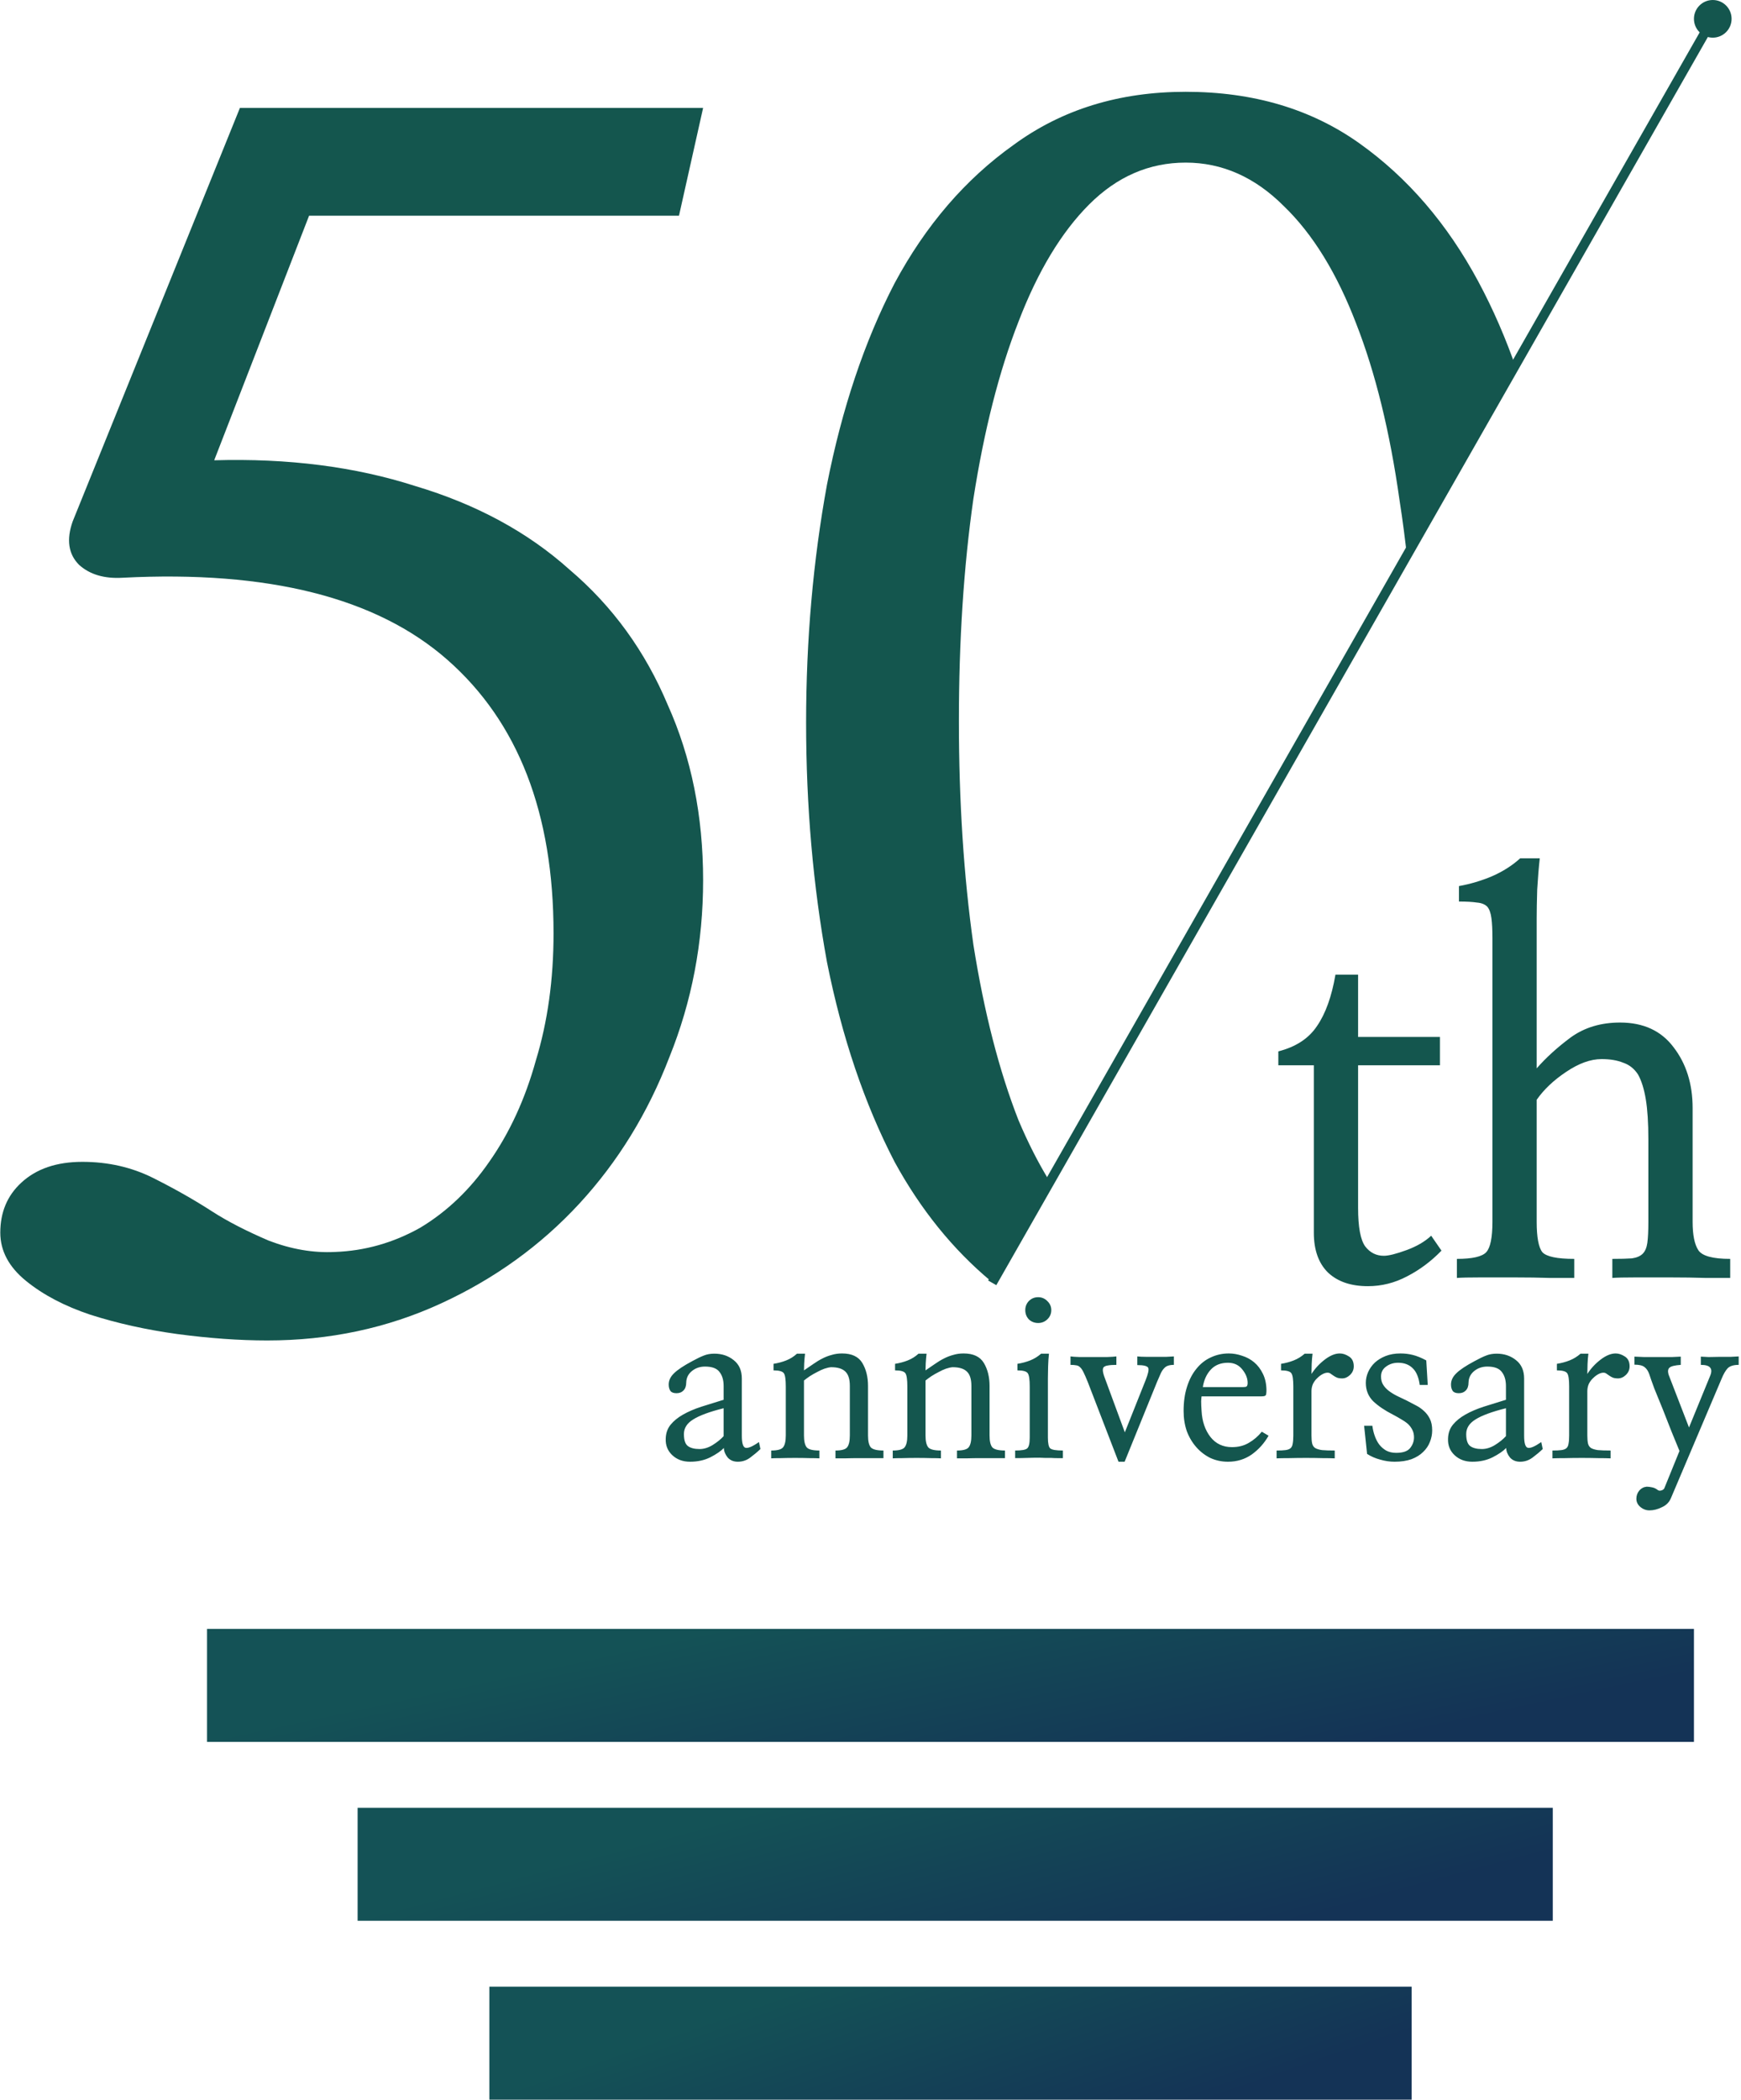 <svg width="185" height="223" viewBox="0 0 185 223" fill="none" xmlns="http://www.w3.org/2000/svg">
<path fill-rule="evenodd" clip-rule="evenodd" d="M161.186 39.341C160.027 35.98 158.663 32.839 157.094 29.916C153.79 23.764 149.574 18.865 144.447 15.219C139.32 11.573 133.168 9.75 125.99 9.75C118.926 9.75 112.831 11.63 107.704 15.39C102.577 19.035 98.362 23.935 95.058 30.087C91.868 36.239 89.475 43.36 87.88 51.449C86.399 59.538 85.658 67.969 85.658 76.742C85.658 85.629 86.399 94.117 87.88 102.206C89.475 110.181 91.868 117.245 95.058 123.397C97.831 128.466 101.246 132.691 105.304 136.074L111.481 125.381C110.307 123.471 109.219 121.329 108.217 118.954C106.166 113.713 104.571 107.504 103.432 100.326C102.406 93.034 101.894 85.116 101.894 76.571C101.894 68.026 102.406 60.165 103.432 52.987C104.571 45.696 106.166 39.429 108.217 34.188C110.268 28.834 112.774 24.675 115.736 21.713C118.699 18.751 122.117 17.27 125.99 17.27C129.864 17.27 133.339 18.808 136.415 21.884C139.491 24.846 142.055 29.005 144.105 34.359C146.156 39.6 147.694 45.867 148.72 53.158C149.042 55.221 149.319 57.329 149.55 59.483L161.186 39.341ZM18.83 141.684C22.248 142.139 25.438 142.367 28.4 142.367C35.008 142.367 41.161 141.057 46.857 138.437C52.554 135.816 57.453 132.284 61.555 127.841C65.656 123.397 68.846 118.214 71.125 112.289C73.518 106.365 74.714 100.098 74.714 93.49C74.714 86.654 73.461 80.445 70.954 74.862C68.561 69.166 65.087 64.38 60.529 60.507C56.086 56.519 50.617 53.557 44.123 51.62C37.743 49.569 30.622 48.658 22.761 48.886L32.844 22.909H72.15L74.714 11.459H25.495L7.722 55.38C7.038 57.317 7.266 58.855 8.405 59.994C9.545 61.02 11.083 61.475 13.02 61.361C28.514 60.564 40.022 63.469 47.541 70.077C55.06 76.685 58.82 86.37 58.82 99.13C58.82 104.029 58.194 108.529 56.94 112.631C55.801 116.732 54.149 120.321 51.984 123.397C49.934 126.36 47.484 128.695 44.636 130.404C41.787 131.999 38.768 132.854 35.578 132.968C33.3 133.082 30.964 132.683 28.571 131.771C26.179 130.746 24.185 129.721 22.59 128.695C20.653 127.442 18.545 126.246 16.267 125.106C13.988 123.967 11.481 123.397 8.747 123.397C6.013 123.397 3.848 124.138 2.253 125.619C0.772 126.986 0.031 128.752 0.031 130.917C0.031 132.854 0.943 134.563 2.766 136.044C4.589 137.525 6.867 138.721 9.602 139.633C12.45 140.544 15.526 141.228 18.83 141.684Z" fill="#14564E"/>
<path d="M144.312 128.289C144.312 130.331 144.568 131.698 145.078 132.391C145.589 133.047 146.245 133.375 147.047 133.375C147.557 133.375 148.359 133.174 149.453 132.773C150.547 132.372 151.422 131.862 152.078 131.242L153.172 132.828C152.078 133.958 150.857 134.87 149.508 135.562C148.195 136.255 146.81 136.602 145.352 136.602C143.565 136.602 142.161 136.128 141.141 135.18C140.12 134.195 139.609 132.773 139.609 130.914V113.141H135.836V111.664C137.695 111.19 139.062 110.297 139.938 108.984C140.849 107.672 141.505 105.849 141.906 103.516H144.312V110.133H153.008V113.141H144.312V128.289ZM158.586 99.633C158.586 98.721 158.549 98.01 158.477 97.5C158.404 96.953 158.258 96.552 158.039 96.297C157.784 96.042 157.419 95.896 156.945 95.859C156.471 95.787 155.833 95.75 155.031 95.75V94.109C156.234 93.891 157.401 93.544 158.531 93.07C159.698 92.56 160.701 91.922 161.539 91.156H163.617C163.508 92.141 163.417 93.253 163.344 94.492C163.307 95.695 163.289 96.716 163.289 97.555V113.469C164.273 112.339 165.477 111.245 166.898 110.188C168.357 109.13 170.107 108.602 172.148 108.602C174.628 108.602 176.523 109.477 177.836 111.227C179.185 112.977 179.859 115.128 179.859 117.68V129.766C179.859 131.151 180.06 132.154 180.461 132.773C180.862 133.393 181.992 133.703 183.852 133.703V135.727C183.341 135.727 182.484 135.727 181.281 135.727C180.078 135.69 178.82 135.672 177.508 135.672C176.195 135.672 174.956 135.672 173.789 135.672C172.622 135.672 171.802 135.69 171.328 135.727V133.703C172.203 133.703 172.896 133.685 173.406 133.648C173.917 133.576 174.299 133.411 174.555 133.156C174.81 132.901 174.974 132.518 175.047 132.008C175.12 131.461 175.156 130.714 175.156 129.766V121.016C175.156 119.266 175.065 117.844 174.883 116.75C174.701 115.656 174.427 114.781 174.062 114.125C173.661 113.505 173.133 113.086 172.477 112.867C171.857 112.612 171.091 112.484 170.18 112.484C169.013 112.484 167.755 112.94 166.406 113.852C165.094 114.727 164.055 115.711 163.289 116.805V129.766C163.289 131.406 163.49 132.482 163.891 132.992C164.328 133.466 165.458 133.703 167.281 133.703V135.727C166.734 135.727 165.878 135.727 164.711 135.727C163.544 135.69 162.305 135.672 160.992 135.672C159.68 135.672 158.44 135.672 157.273 135.672C156.107 135.672 155.286 135.69 154.812 135.727V133.703C156.453 133.703 157.492 133.466 157.93 132.992C158.367 132.518 158.586 131.443 158.586 129.766V99.633ZM76.895 149.564C75.398 149.939 74.32 150.336 73.661 150.755C73.002 151.159 72.673 151.676 72.673 152.305C72.673 152.949 72.815 153.375 73.1 153.585C73.384 153.795 73.796 153.899 74.335 153.899C74.799 153.899 75.263 153.757 75.728 153.473C76.207 153.173 76.596 152.859 76.895 152.529V149.564ZM80.804 153.899C80.474 154.214 80.107 154.521 79.703 154.82C79.314 155.105 78.88 155.247 78.4 155.247C77.951 155.247 77.592 155.097 77.322 154.798C77.068 154.483 76.933 154.146 76.918 153.787C76.603 154.117 76.124 154.446 75.481 154.775C74.852 155.09 74.133 155.247 73.324 155.247C72.561 155.247 71.932 155.015 71.438 154.551C70.943 154.087 70.711 153.503 70.741 152.799C70.756 152.215 70.928 151.721 71.258 151.316C71.587 150.912 72.029 150.553 72.583 150.238C73.137 149.924 73.781 149.647 74.515 149.407C75.263 149.168 76.057 148.921 76.895 148.666V147.206C76.895 146.577 76.746 146.076 76.446 145.701C76.162 145.327 75.653 145.14 74.919 145.14C74.38 145.14 73.916 145.297 73.526 145.611C73.137 145.926 72.935 146.33 72.92 146.824C72.92 147.199 72.823 147.483 72.628 147.678C72.448 147.872 72.201 147.97 71.887 147.97C71.572 147.97 71.355 147.887 71.235 147.723C71.116 147.543 71.056 147.318 71.056 147.049C71.056 146.615 71.243 146.218 71.617 145.858C71.992 145.484 72.643 145.05 73.571 144.556C74.065 144.286 74.47 144.091 74.784 143.972C75.114 143.837 75.488 143.77 75.907 143.77C76.716 143.77 77.405 144.002 77.974 144.466C78.543 144.915 78.827 145.566 78.827 146.42V152.484C78.827 153.263 78.954 153.69 79.209 153.765C79.478 153.84 79.958 153.637 80.647 153.158L80.804 153.899ZM85.543 143.77C85.498 144.174 85.468 144.518 85.453 144.803C85.438 145.087 85.431 145.334 85.431 145.544C85.775 145.304 86.105 145.08 86.419 144.87C86.733 144.646 87.055 144.451 87.385 144.286C87.699 144.121 88.029 143.994 88.373 143.904C88.717 143.799 89.084 143.747 89.474 143.747C90.507 143.747 91.226 144.084 91.63 144.758C92.034 145.432 92.236 146.248 92.236 147.206V152.462C92.236 153.061 92.334 153.48 92.528 153.72C92.738 153.944 93.187 154.057 93.876 154.057V154.865C93.666 154.865 93.322 154.865 92.843 154.865C92.364 154.865 91.855 154.865 91.315 154.865C90.776 154.865 90.267 154.873 89.788 154.888C89.309 154.888 88.972 154.888 88.777 154.888V154.057C89.421 154.057 89.833 153.944 90.013 153.72C90.207 153.48 90.305 153.061 90.305 152.462V147.184C90.305 146.465 90.14 145.956 89.811 145.656C89.496 145.357 88.995 145.207 88.306 145.207C88.111 145.222 87.879 145.274 87.609 145.364C87.355 145.454 87.093 145.574 86.823 145.724C86.554 145.858 86.292 146.008 86.037 146.173C85.797 146.338 85.595 146.487 85.431 146.622V152.462C85.431 153.061 85.528 153.48 85.723 153.72C85.917 153.944 86.367 154.057 87.07 154.057V154.888C86.846 154.873 86.494 154.865 86.015 154.865C85.535 154.85 85.026 154.843 84.487 154.843C83.948 154.843 83.439 154.85 82.96 154.865C82.481 154.865 82.144 154.873 81.949 154.888V154.057C82.608 154.057 83.027 153.944 83.207 153.72C83.402 153.48 83.499 153.061 83.499 152.462V147.251C83.499 146.517 83.432 146.053 83.297 145.858C83.162 145.649 82.795 145.544 82.196 145.544V144.848C82.675 144.773 83.125 144.653 83.544 144.488C83.963 144.324 84.345 144.084 84.689 143.77H85.543ZM98.458 143.77C98.413 144.174 98.383 144.518 98.368 144.803C98.353 145.087 98.346 145.334 98.346 145.544C98.69 145.304 99.019 145.08 99.334 144.87C99.648 144.646 99.97 144.451 100.3 144.286C100.614 144.121 100.944 143.994 101.288 143.904C101.632 143.799 101.999 143.747 102.389 143.747C103.422 143.747 104.141 144.084 104.545 144.758C104.949 145.432 105.151 146.248 105.151 147.206V152.462C105.151 153.061 105.249 153.48 105.443 153.72C105.653 153.944 106.102 154.057 106.791 154.057V154.865C106.581 154.865 106.237 154.865 105.758 154.865C105.279 154.865 104.77 154.865 104.23 154.865C103.691 154.865 103.182 154.873 102.703 154.888C102.224 154.888 101.887 154.888 101.692 154.888V154.057C102.336 154.057 102.748 153.944 102.928 153.72C103.122 153.48 103.22 153.061 103.22 152.462V147.184C103.22 146.465 103.055 145.956 102.726 145.656C102.411 145.357 101.91 145.207 101.221 145.207C101.026 145.222 100.794 145.274 100.524 145.364C100.27 145.454 100.008 145.574 99.738 145.724C99.469 145.858 99.207 146.008 98.952 146.173C98.713 146.338 98.51 146.487 98.346 146.622V152.462C98.346 153.061 98.443 153.48 98.638 153.72C98.832 153.944 99.282 154.057 99.985 154.057V154.888C99.761 154.873 99.409 154.865 98.93 154.865C98.451 154.85 97.941 154.843 97.402 154.843C96.863 154.843 96.354 154.85 95.875 154.865C95.396 154.865 95.059 154.873 94.864 154.888V154.057C95.523 154.057 95.942 153.944 96.122 153.72C96.317 153.48 96.414 153.061 96.414 152.462V147.251C96.414 146.517 96.347 146.053 96.212 145.858C96.077 145.649 95.71 145.544 95.111 145.544V144.848C95.591 144.773 96.04 144.653 96.459 144.488C96.878 144.324 97.26 144.084 97.605 143.77H98.458ZM111.351 152.687C111.351 153.3 111.433 153.682 111.598 153.832C111.777 153.982 112.227 154.057 112.945 154.057V154.865C112.736 154.865 112.526 154.865 112.316 154.865C112.122 154.865 111.92 154.858 111.71 154.843C111.5 154.843 111.283 154.843 111.059 154.843C110.849 154.828 110.647 154.82 110.452 154.82C110.003 154.82 109.561 154.828 109.127 154.843C108.693 154.858 108.273 154.865 107.869 154.865V154.057C108.558 154.057 108.985 153.982 109.149 153.832C109.329 153.682 109.419 153.3 109.419 152.687V147.251C109.419 146.517 109.352 146.053 109.217 145.858C109.082 145.649 108.715 145.544 108.116 145.544V144.848C108.595 144.773 109.045 144.653 109.464 144.488C109.883 144.324 110.272 144.084 110.632 143.77H111.463C111.418 144.174 111.388 144.623 111.373 145.117C111.358 145.611 111.351 146.038 111.351 146.397V152.687ZM110.317 137.772C110.692 137.772 111.014 137.907 111.283 138.177C111.568 138.446 111.71 138.768 111.71 139.143C111.71 139.532 111.568 139.861 111.283 140.131C111.014 140.385 110.692 140.513 110.317 140.513C109.928 140.513 109.599 140.385 109.329 140.131C109.075 139.861 108.947 139.532 108.947 139.143C108.947 138.768 109.075 138.446 109.329 138.177C109.599 137.907 109.928 137.772 110.317 137.772ZM115.596 146.802C115.416 146.353 115.266 146.008 115.146 145.769C115.027 145.514 114.899 145.327 114.765 145.207C114.645 145.087 114.503 145.02 114.338 145.005C114.188 144.975 113.993 144.96 113.754 144.96V144.062C113.949 144.091 114.271 144.114 114.72 144.129C115.184 144.129 115.671 144.129 116.18 144.129C116.674 144.129 117.153 144.129 117.617 144.129C118.081 144.114 118.418 144.091 118.628 144.062V144.96C118.239 144.96 117.932 144.982 117.707 145.027C117.497 145.057 117.348 145.125 117.258 145.229C117.183 145.349 117.168 145.521 117.213 145.746C117.258 145.971 117.355 146.27 117.505 146.645L119.526 152.125L121.728 146.6C121.997 145.926 122.094 145.492 122.02 145.297C121.945 145.087 121.555 144.982 120.852 144.982V144.062C121.106 144.091 121.413 144.106 121.772 144.106C122.147 144.106 122.521 144.106 122.896 144.106C123.27 144.106 123.622 144.106 123.951 144.106C124.281 144.091 124.543 144.076 124.737 144.062V144.96C124.483 144.96 124.273 144.99 124.108 145.05C123.959 145.095 123.824 145.185 123.704 145.319C123.569 145.454 123.45 145.634 123.345 145.858C123.24 146.083 123.113 146.375 122.963 146.734L119.504 155.247H118.853L115.596 146.802ZM127.68 148.307C127.665 148.367 127.65 148.539 127.635 148.823C127.635 149.108 127.65 149.452 127.68 149.856C127.74 150.965 128.054 151.885 128.623 152.619C129.192 153.338 129.956 153.697 130.914 153.697C131.588 153.697 132.179 153.548 132.688 153.248C133.213 152.949 133.677 152.552 134.081 152.058L134.8 152.484C134.336 153.293 133.737 153.959 133.003 154.483C132.269 154.993 131.431 155.247 130.487 155.247C129.813 155.247 129.185 155.112 128.601 154.843C128.032 154.558 127.537 154.176 127.118 153.697C126.684 153.203 126.347 152.634 126.107 151.99C125.883 151.331 125.771 150.62 125.771 149.856C125.771 148.898 125.89 148.045 126.13 147.296C126.369 146.532 126.706 145.888 127.141 145.364C127.56 144.84 128.062 144.443 128.646 144.174C129.244 143.889 129.888 143.747 130.577 143.747C131.041 143.747 131.513 143.829 131.992 143.994C132.471 144.144 132.898 144.376 133.272 144.69C133.647 145.005 133.954 145.409 134.193 145.903C134.433 146.382 134.56 146.951 134.575 147.61C134.575 147.775 134.568 147.902 134.553 147.992C134.553 148.082 134.53 148.149 134.485 148.194C134.455 148.239 134.396 148.269 134.306 148.284C134.216 148.299 134.096 148.307 133.946 148.307H127.68ZM132.104 147.318C132.284 147.318 132.404 147.296 132.464 147.251C132.539 147.191 132.576 147.064 132.576 146.869C132.576 146.39 132.389 145.918 132.015 145.454C131.64 144.975 131.131 144.735 130.487 144.735C129.724 144.735 129.117 144.975 128.668 145.454C128.219 145.933 127.934 146.555 127.814 147.318H132.104ZM139.359 145.926C139.734 145.342 140.205 144.833 140.774 144.398C141.343 143.964 141.875 143.747 142.369 143.747C142.684 143.747 143.006 143.852 143.335 144.062C143.679 144.271 143.852 144.623 143.852 145.117C143.852 145.477 143.717 145.784 143.447 146.038C143.193 146.278 142.916 146.397 142.616 146.397C142.392 146.397 142.204 146.368 142.055 146.308C141.92 146.248 141.8 146.18 141.695 146.105C141.59 146.031 141.493 145.963 141.403 145.903C141.313 145.828 141.201 145.791 141.066 145.791C140.902 145.791 140.722 145.843 140.527 145.948C140.333 146.053 140.146 146.195 139.966 146.375C139.786 146.54 139.636 146.742 139.517 146.981C139.412 147.221 139.359 147.476 139.359 147.745V152.462C139.359 152.806 139.382 153.083 139.427 153.293C139.472 153.503 139.576 153.667 139.741 153.787C139.921 153.892 140.168 153.967 140.482 154.012C140.812 154.042 141.261 154.057 141.83 154.057V154.888C141.501 154.873 141.059 154.865 140.505 154.865C139.951 154.85 139.374 154.843 138.775 154.843C138.161 154.843 137.57 154.85 137.001 154.865C136.432 154.865 135.983 154.873 135.653 154.888V154.057C136.058 154.057 136.372 154.042 136.597 154.012C136.836 153.982 137.016 153.914 137.136 153.81C137.256 153.705 137.33 153.548 137.36 153.338C137.405 153.113 137.428 152.821 137.428 152.462V147.251C137.428 146.517 137.36 146.053 137.226 145.858C137.091 145.649 136.724 145.544 136.125 145.544V144.848C136.604 144.773 137.053 144.653 137.473 144.488C137.892 144.324 138.281 144.084 138.641 143.77H139.472C139.427 144.129 139.397 144.496 139.382 144.87C139.367 145.244 139.359 145.596 139.359 145.926ZM145.828 151.429C145.873 151.788 145.955 152.14 146.075 152.484C146.195 152.829 146.352 153.136 146.547 153.405C146.757 153.675 147.004 153.892 147.288 154.057C147.588 154.221 147.947 154.304 148.366 154.304C149.085 154.304 149.579 154.132 149.849 153.787C150.118 153.443 150.253 153.068 150.253 152.664C150.253 152.35 150.193 152.08 150.073 151.855C149.953 151.616 149.796 151.406 149.602 151.227C149.392 151.047 149.152 150.882 148.883 150.732C148.613 150.568 148.321 150.403 148.007 150.238C147.153 149.804 146.457 149.332 145.918 148.823C145.394 148.299 145.132 147.648 145.132 146.869C145.132 146.48 145.214 146.098 145.379 145.724C145.544 145.349 145.783 145.012 146.098 144.713C146.412 144.428 146.794 144.196 147.243 144.017C147.707 143.837 148.231 143.747 148.815 143.747C149.265 143.747 149.699 143.799 150.118 143.904C150.552 144.009 151.032 144.204 151.556 144.488L151.713 147.094H150.859C150.755 146.285 150.507 145.694 150.118 145.319C149.729 144.93 149.212 144.735 148.568 144.735C148.074 144.735 147.647 144.87 147.288 145.14C146.929 145.394 146.749 145.746 146.749 146.195C146.749 146.54 146.824 146.832 146.974 147.071C147.123 147.311 147.326 147.528 147.58 147.723C147.835 147.917 148.127 148.097 148.456 148.262C148.785 148.426 149.13 148.591 149.489 148.756C149.804 148.921 150.118 149.085 150.433 149.25C150.762 149.415 151.054 149.617 151.309 149.856C151.563 150.081 151.773 150.358 151.938 150.688C152.102 151.017 152.185 151.429 152.185 151.923C152.185 152.342 152.102 152.754 151.938 153.158C151.788 153.548 151.548 153.899 151.219 154.214C150.904 154.528 150.493 154.783 149.983 154.978C149.474 155.157 148.875 155.247 148.187 155.247C147.677 155.247 147.168 155.172 146.659 155.022C146.15 154.888 145.686 154.686 145.267 154.416L144.952 151.429H145.828ZM160.023 149.564C158.526 149.939 157.448 150.336 156.789 150.755C156.13 151.159 155.801 151.676 155.801 152.305C155.801 152.949 155.943 153.375 156.228 153.585C156.512 153.795 156.924 153.899 157.463 153.899C157.927 153.899 158.391 153.757 158.855 153.473C159.335 153.173 159.724 152.859 160.023 152.529V149.564ZM163.932 153.899C163.602 154.214 163.235 154.521 162.831 154.82C162.442 155.105 162.007 155.247 161.528 155.247C161.079 155.247 160.72 155.097 160.45 154.798C160.196 154.483 160.061 154.146 160.046 153.787C159.731 154.117 159.252 154.446 158.608 154.775C157.979 155.09 157.261 155.247 156.452 155.247C155.688 155.247 155.06 155.015 154.565 154.551C154.071 154.087 153.839 153.503 153.869 152.799C153.884 152.215 154.056 151.721 154.386 151.316C154.715 150.912 155.157 150.553 155.711 150.238C156.265 149.924 156.909 149.647 157.643 149.407C158.391 149.168 159.185 148.921 160.023 148.666V147.206C160.023 146.577 159.874 146.076 159.574 145.701C159.29 145.327 158.781 145.14 158.047 145.14C157.508 145.14 157.044 145.297 156.654 145.611C156.265 145.926 156.063 146.33 156.048 146.824C156.048 147.199 155.951 147.483 155.756 147.678C155.576 147.872 155.329 147.97 155.015 147.97C154.7 147.97 154.483 147.887 154.363 147.723C154.243 147.543 154.184 147.318 154.184 147.049C154.184 146.615 154.371 146.218 154.745 145.858C155.119 145.484 155.771 145.05 156.699 144.556C157.193 144.286 157.598 144.091 157.912 143.972C158.242 143.837 158.616 143.77 159.035 143.77C159.844 143.77 160.533 144.002 161.102 144.466C161.671 144.915 161.955 145.566 161.955 146.42V152.484C161.955 153.263 162.082 153.69 162.337 153.765C162.606 153.84 163.086 153.637 163.774 153.158L163.932 153.899ZM168.671 145.926C169.045 145.342 169.517 144.833 170.086 144.398C170.655 143.964 171.187 143.747 171.681 143.747C171.995 143.747 172.317 143.852 172.646 144.062C172.991 144.271 173.163 144.623 173.163 145.117C173.163 145.477 173.028 145.784 172.759 146.038C172.504 146.278 172.227 146.397 171.928 146.397C171.703 146.397 171.516 146.368 171.366 146.308C171.231 146.248 171.112 146.18 171.007 146.105C170.902 146.031 170.805 145.963 170.715 145.903C170.625 145.828 170.513 145.791 170.378 145.791C170.213 145.791 170.034 145.843 169.839 145.948C169.644 146.053 169.457 146.195 169.277 146.375C169.098 146.54 168.948 146.742 168.828 146.981C168.723 147.221 168.671 147.476 168.671 147.745V152.462C168.671 152.806 168.693 153.083 168.738 153.293C168.783 153.503 168.888 153.667 169.053 153.787C169.232 153.892 169.479 153.967 169.794 154.012C170.123 154.042 170.573 154.057 171.142 154.057V154.888C170.812 154.873 170.37 154.865 169.816 154.865C169.262 154.85 168.686 154.843 168.087 154.843C167.473 154.843 166.882 154.85 166.312 154.865C165.743 154.865 165.294 154.873 164.965 154.888V154.057C165.369 154.057 165.684 154.042 165.908 154.012C166.148 153.982 166.327 153.914 166.447 153.81C166.567 153.705 166.642 153.548 166.672 153.338C166.717 153.113 166.739 152.821 166.739 152.462V147.251C166.739 146.517 166.672 146.053 166.537 145.858C166.402 145.649 166.035 145.544 165.437 145.544V144.848C165.916 144.773 166.365 144.653 166.784 144.488C167.203 144.324 167.593 144.084 167.952 143.77H168.783C168.738 144.129 168.708 144.496 168.693 144.87C168.678 145.244 168.671 145.596 168.671 145.926ZM178.464 154.102C178.239 153.548 177.962 152.874 177.633 152.08C177.318 151.271 177.004 150.47 176.689 149.677C176.36 148.883 176.061 148.149 175.791 147.476C175.536 146.787 175.357 146.278 175.252 145.948C175.132 145.604 174.96 145.349 174.735 145.185C174.526 145.02 174.174 144.938 173.68 144.938V144.084C173.904 144.099 174.249 144.114 174.713 144.129C175.192 144.129 175.694 144.129 176.218 144.129C176.727 144.129 177.206 144.129 177.655 144.129C178.104 144.114 178.419 144.099 178.599 144.084V144.96C177.97 145.005 177.573 145.102 177.408 145.252C177.243 145.387 177.206 145.626 177.296 145.971L179.475 151.608L181.721 146.128C181.885 145.739 181.885 145.447 181.721 145.252C181.571 145.057 181.242 144.96 180.732 144.96V144.084C180.912 144.099 181.189 144.114 181.563 144.129C181.953 144.129 182.357 144.121 182.776 144.106C183.196 144.106 183.585 144.106 183.944 144.106C184.319 144.091 184.588 144.076 184.753 144.062V144.96C184.214 144.96 183.825 145.08 183.585 145.319C183.36 145.559 183.143 145.933 182.934 146.442L177.565 159.088C177.386 159.537 177.064 159.867 176.6 160.076C176.15 160.301 175.709 160.413 175.274 160.413C174.915 160.413 174.593 160.293 174.309 160.054C174.024 159.814 173.882 159.522 173.882 159.178C173.882 158.848 173.987 158.556 174.196 158.302C174.406 158.062 174.668 157.927 174.982 157.897C175.147 157.897 175.334 157.92 175.544 157.965C175.769 158.01 175.963 158.1 176.128 158.234C176.248 158.324 176.375 158.347 176.51 158.302C176.66 158.272 176.772 158.197 176.847 158.077L178.464 154.102Z" fill="#14564E"/>
<line x1="182.434" y1="1.248" x2="105.434" y2="136.248" stroke="#14564E"/>
<circle cx="182" cy="2" r="2" fill="#14564E"/>
<rect x="22" y="173" width="158" height="12" fill="url(#paint0_linear_3353_12938)"/>
<rect x="38" y="192" width="127" height="12" fill="url(#paint1_linear_3353_12938)"/>
<rect x="52" y="211" width="98" height="12" fill="url(#paint2_linear_3353_12938)"/>
<defs>
<linearGradient id="paint0_linear_3353_12938" x1="9.711" y1="177.625" x2="22.57" y2="237.596" gradientUnits="userSpaceOnUse">
<stop offset="0.154" stop-color="#145256"/>
<stop offset="0.583" stop-color="#143356"/>
</linearGradient>
<linearGradient id="paint1_linear_3353_12938" x1="28.122" y1="196.625" x2="43.743" y2="255.186" gradientUnits="userSpaceOnUse">
<stop offset="0.154" stop-color="#145256"/>
<stop offset="0.583" stop-color="#143356"/>
</linearGradient>
<linearGradient id="paint2_linear_3353_12938" x1="44.378" y1="215.625" x2="63.747" y2="271.657" gradientUnits="userSpaceOnUse">
<stop offset="0.154" stop-color="#145256"/>
<stop offset="0.583" stop-color="#143356"/>
</linearGradient>
</defs>
</svg>
